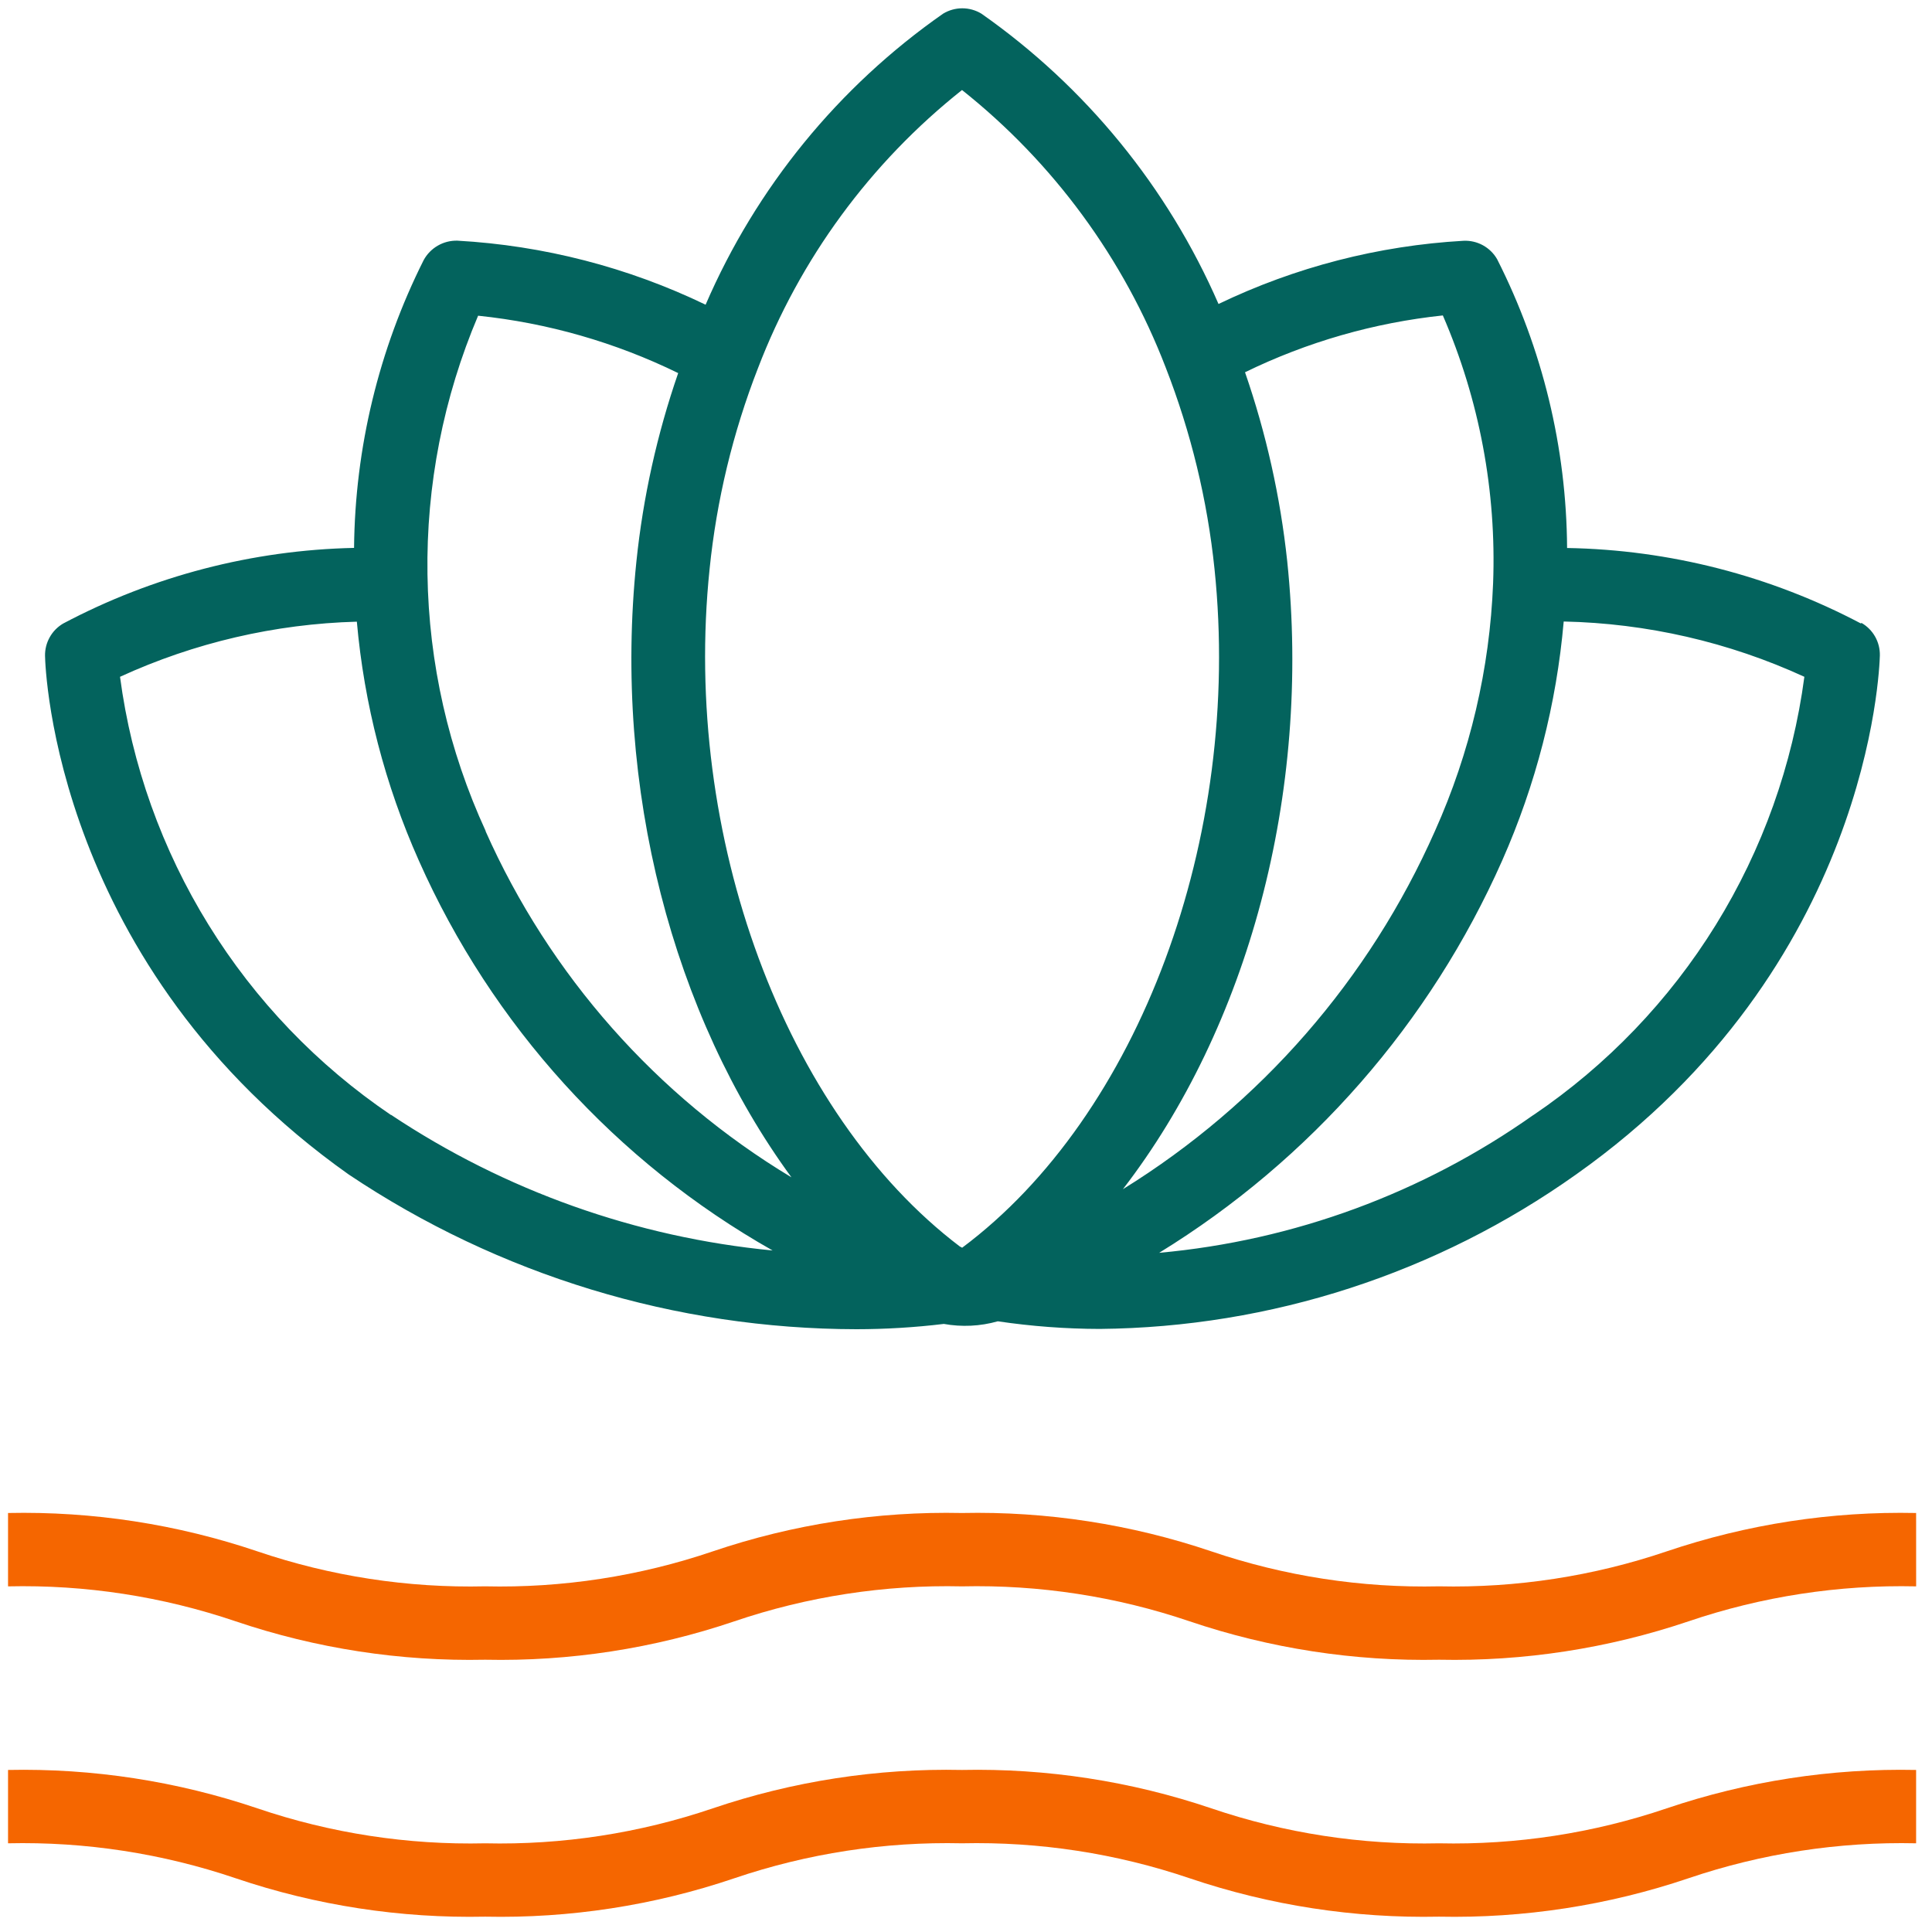 <svg width="81" height="81" viewBox="0 0 81 81" fill="none" xmlns="http://www.w3.org/2000/svg">
<g clip-path="url(#clip0_1869_12979)">
<g clip-path="url(#clip1_1869_12979)">
<g clip-path="url(#clip2_1869_12979)">
<path d="M78.022 26.141C74.22 24.134 70 23.049 65.701 22.975C65.675 18.767 64.671 14.622 62.768 10.868C62.627 10.621 62.42 10.419 62.17 10.282C61.921 10.146 61.639 10.081 61.355 10.095C57.792 10.298 54.303 11.198 51.087 12.745C48.956 7.851 45.517 3.64 41.148 0.574C40.906 0.426 40.628 0.348 40.344 0.348C40.06 0.348 39.782 0.426 39.539 0.574C35.152 3.638 31.705 7.862 29.583 12.775C26.323 11.204 22.786 10.292 19.174 10.09C18.886 10.083 18.601 10.155 18.352 10.3C18.103 10.444 17.898 10.655 17.761 10.908C15.881 14.654 14.884 18.78 14.844 22.971C10.586 23.062 6.407 24.149 2.644 26.144C2.41 26.283 2.216 26.48 2.084 26.718C1.951 26.955 1.883 27.223 1.888 27.495C1.897 28.019 2.306 40.519 14.617 49.239C20.917 53.459 28.326 55.717 35.908 55.728C37.132 55.727 38.355 55.653 39.57 55.506C40.323 55.642 41.097 55.605 41.833 55.396C43.249 55.606 44.678 55.713 46.11 55.716C53.274 55.649 60.245 53.387 66.084 49.236C78.397 40.525 78.797 28.016 78.814 27.483C78.82 27.207 78.752 26.933 78.616 26.692C78.48 26.451 78.281 26.252 78.041 26.114L78.022 26.141ZM16.392 46.747C13.309 44.66 10.703 41.943 8.746 38.777C6.788 35.611 5.522 32.066 5.032 28.375C8.152 26.944 11.53 26.158 14.961 26.064C15.267 29.525 16.146 32.91 17.561 36.083C20.624 42.98 25.824 48.711 32.392 52.427C26.671 51.877 21.175 49.923 16.392 46.738V46.747ZM20.365 34.847C18.809 31.465 17.977 27.797 17.922 24.075C17.866 20.354 18.59 16.662 20.045 13.236C22.96 13.539 25.8 14.354 28.433 15.642C27.549 18.198 26.961 20.846 26.682 23.536C25.695 33.037 28.22 42.587 33.182 49.36C27.519 45.952 23.041 40.884 20.356 34.844L20.365 34.847ZM40.339 52.311C40.339 52.311 40.277 52.275 40.239 52.258C32.897 46.684 28.585 35.049 29.75 23.857C30.043 20.973 30.725 18.141 31.777 15.439C33.533 10.854 36.488 6.826 40.333 3.774C44.167 6.822 47.116 10.84 48.874 15.411C49.931 18.122 50.619 20.962 50.919 23.856C52.092 35.129 47.754 46.776 40.339 52.311ZM53.967 23.527C53.679 20.829 53.085 18.172 52.198 15.607C54.803 14.336 57.61 13.53 60.492 13.225C62.024 16.763 62.744 20.599 62.599 24.452C62.459 28.037 61.632 31.562 60.163 34.836C57.416 41.048 52.855 46.285 47.078 49.858C52.305 43.076 54.989 33.306 53.967 23.527ZM64.287 46.747C59.657 50.021 54.245 52.014 48.598 52.525C54.947 48.625 59.963 42.889 62.981 36.076C64.386 32.901 65.257 29.516 65.559 26.057C69.046 26.131 72.48 26.92 75.649 28.375C75.159 32.066 73.893 35.612 71.935 38.779C69.977 41.946 67.371 44.662 64.288 46.75L64.287 46.747Z" fill="#03635D"/>
<path d="M80.334 63.433C76.782 63.358 73.245 63.903 69.879 65.041C66.807 66.083 63.576 66.58 60.332 66.508C57.088 66.581 53.857 66.084 50.785 65.041C47.42 63.903 43.882 63.358 40.33 63.433C36.782 63.358 33.248 63.902 29.886 65.041C26.814 66.085 23.582 66.582 20.339 66.508C17.095 66.582 13.863 66.085 10.791 65.041C7.426 63.903 3.889 63.358 0.337 63.433V66.509C3.581 66.436 6.812 66.933 9.884 67.976C13.249 69.114 16.787 69.659 20.339 69.585C23.887 69.66 27.422 69.115 30.784 67.976C33.856 66.932 37.088 66.436 40.331 66.509C43.575 66.436 46.807 66.932 49.879 67.976C53.244 69.113 56.782 69.658 60.333 69.585C63.885 69.658 67.422 69.113 70.788 67.976C73.86 66.933 77.091 66.436 80.335 66.509L80.334 63.433Z" fill="#F56600"/>
<path d="M80.334 77.281V74.206C76.782 74.132 73.245 74.677 69.879 75.815C66.807 76.858 63.576 77.354 60.332 77.282C57.088 77.355 53.857 76.859 50.785 75.815C47.42 74.677 43.882 74.132 40.33 74.206C36.782 74.131 33.247 74.676 29.885 75.815C26.813 76.859 23.581 77.356 20.338 77.282C17.094 77.356 13.862 76.859 10.79 75.815C7.425 74.677 3.888 74.132 0.337 74.206V77.281C3.581 77.209 6.812 77.706 9.884 78.748C13.249 79.887 16.787 80.431 20.339 80.357C23.887 80.432 27.422 79.888 30.784 78.748C33.856 77.705 37.087 77.208 40.33 77.281C43.574 77.208 46.806 77.705 49.878 78.748C53.243 79.886 56.781 80.43 60.332 80.357C63.884 80.43 67.421 79.886 70.787 78.748C73.859 77.706 77.09 77.209 80.334 77.281Z" fill="#F56600"/>
</g>
</g>
</g>
<defs>
<clipPath id="clip0_1869_12979">
<rect width="80" height="80.01" fill="white" transform="translate(0.335 0.348)"/>
</clipPath>
<clipPath id="clip1_1869_12979">
<rect width="80" height="80.01" fill="white" transform="translate(0.335 0.348)"/>
</clipPath>
<clipPath id="clip2_1869_12979">
<rect width="79.997" height="80.01" fill="white" transform="translate(0.337 0.348)"/>
</clipPath>
</defs>
</svg>
